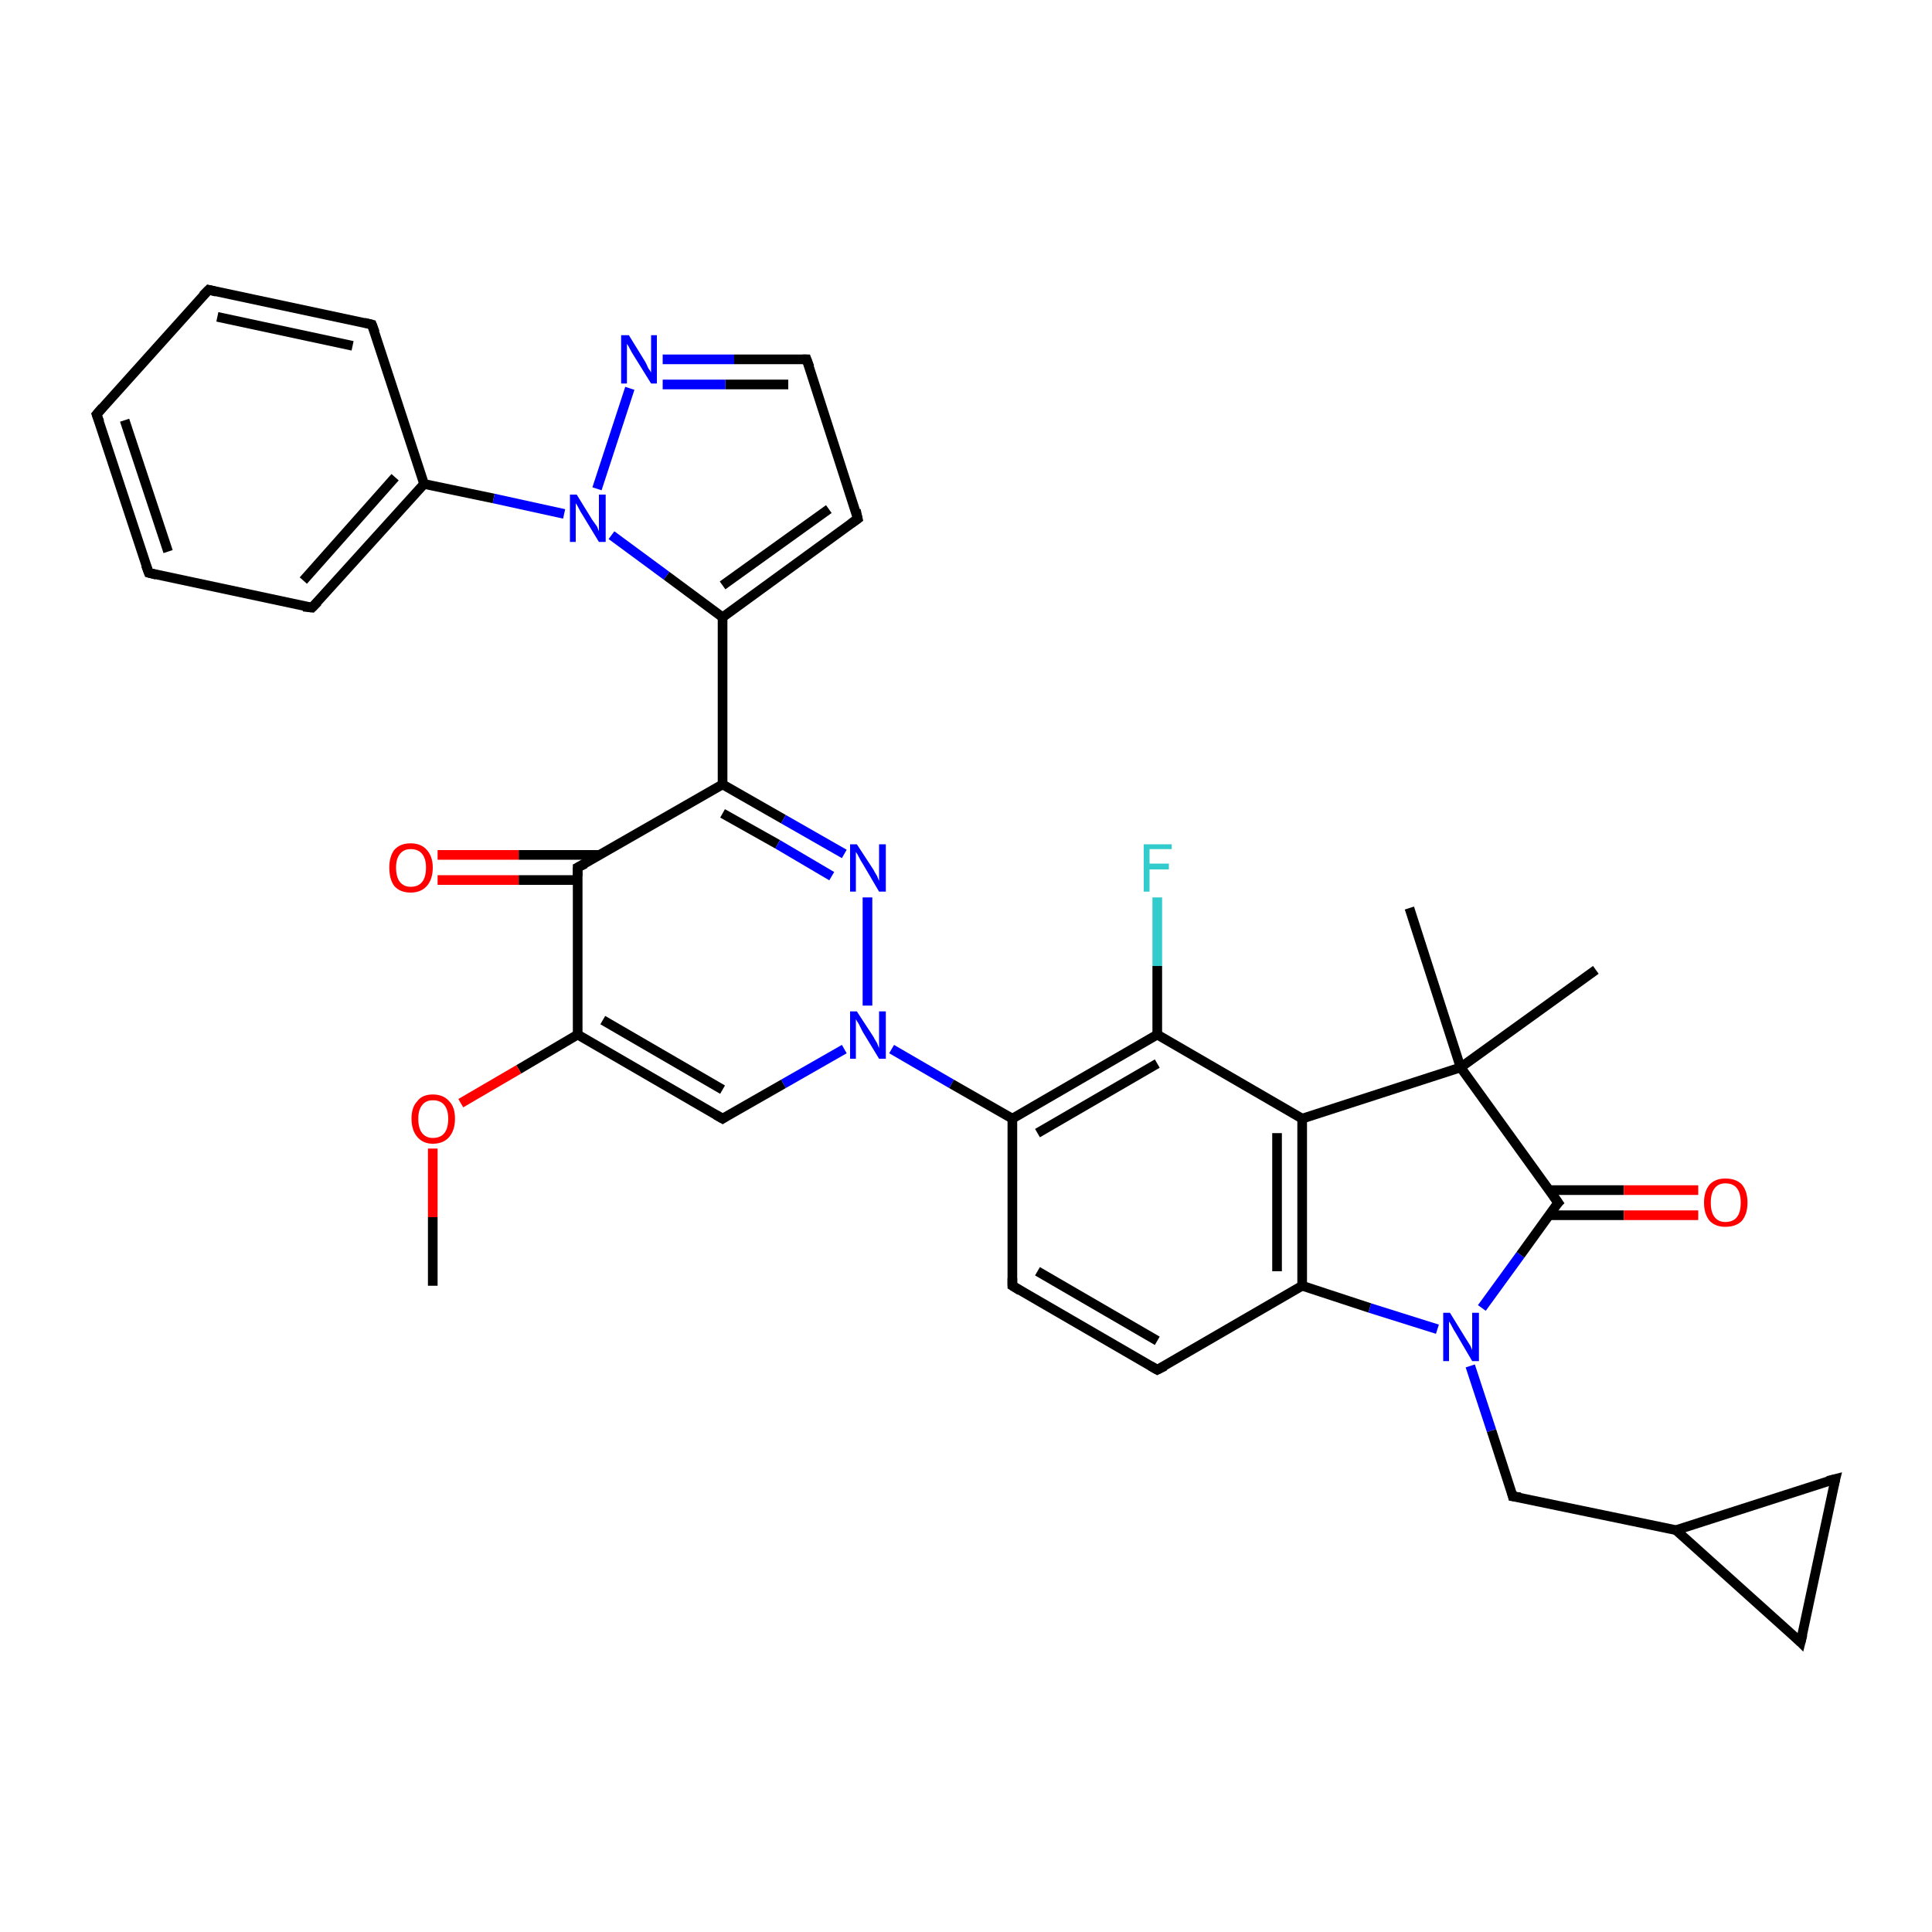 <?xml version='1.0' encoding='iso-8859-1'?>
<svg version='1.1' baseProfile='full'
              xmlns='http://www.w3.org/2000/svg'
                      xmlns:rdkit='http://www.rdkit.org/xml'
                      xmlns:xlink='http://www.w3.org/1999/xlink'
                  xml:space='preserve'
width='200px' height='200px' viewBox='0 0 200 200'>
<!-- END OF HEADER -->
<rect style='opacity:1.0;fill:#FFFFFF;stroke:none' width='200.0' height='200.0' x='0.0' y='0.0'> </rect>
<path class='bond-0 atom-8 atom-28' d='M 83.5,37.2 L 76.0,37.2' style='fill:none;fill-rule:evenodd;stroke:#000000;stroke-width:1.0px;stroke-linecap:butt;stroke-linejoin:miter;stroke-opacity:1' />
<path class='bond-0 atom-8 atom-28' d='M 76.0,37.2 L 68.6,37.2' style='fill:none;fill-rule:evenodd;stroke:#0000FF;stroke-width:1.0px;stroke-linecap:butt;stroke-linejoin:miter;stroke-opacity:1' />
<path class='bond-0 atom-8 atom-28' d='M 81.6,39.8 L 75.1,39.8' style='fill:none;fill-rule:evenodd;stroke:#000000;stroke-width:1.0px;stroke-linecap:butt;stroke-linejoin:miter;stroke-opacity:1' />
<path class='bond-0 atom-8 atom-28' d='M 75.1,39.8 L 68.6,39.8' style='fill:none;fill-rule:evenodd;stroke:#0000FF;stroke-width:1.0px;stroke-linecap:butt;stroke-linejoin:miter;stroke-opacity:1' />
<path class='bond-1 atom-8 atom-7' d='M 83.5,37.2 L 88.8,53.7' style='fill:none;fill-rule:evenodd;stroke:#000000;stroke-width:1.0px;stroke-linecap:butt;stroke-linejoin:miter;stroke-opacity:1' />
<path class='bond-2 atom-28 atom-30' d='M 65.2,40.2 L 61.8,50.6' style='fill:none;fill-rule:evenodd;stroke:#0000FF;stroke-width:1.0px;stroke-linecap:butt;stroke-linejoin:miter;stroke-opacity:1' />
<path class='bond-3 atom-7 atom-14' d='M 88.8,53.7 L 74.8,63.9' style='fill:none;fill-rule:evenodd;stroke:#000000;stroke-width:1.0px;stroke-linecap:butt;stroke-linejoin:miter;stroke-opacity:1' />
<path class='bond-3 atom-7 atom-14' d='M 85.8,52.7 L 74.8,60.6' style='fill:none;fill-rule:evenodd;stroke:#000000;stroke-width:1.0px;stroke-linecap:butt;stroke-linejoin:miter;stroke-opacity:1' />
<path class='bond-4 atom-30 atom-14' d='M 63.3,55.4 L 69.0,59.6' style='fill:none;fill-rule:evenodd;stroke:#0000FF;stroke-width:1.0px;stroke-linecap:butt;stroke-linejoin:miter;stroke-opacity:1' />
<path class='bond-4 atom-30 atom-14' d='M 69.0,59.6 L 74.8,63.9' style='fill:none;fill-rule:evenodd;stroke:#000000;stroke-width:1.0px;stroke-linecap:butt;stroke-linejoin:miter;stroke-opacity:1' />
<path class='bond-5 atom-30 atom-10' d='M 58.4,53.2 L 51.1,51.6' style='fill:none;fill-rule:evenodd;stroke:#0000FF;stroke-width:1.0px;stroke-linecap:butt;stroke-linejoin:miter;stroke-opacity:1' />
<path class='bond-5 atom-30 atom-10' d='M 51.1,51.6 L 43.9,50.1' style='fill:none;fill-rule:evenodd;stroke:#000000;stroke-width:1.0px;stroke-linecap:butt;stroke-linejoin:miter;stroke-opacity:1' />
<path class='bond-6 atom-14 atom-16' d='M 74.8,63.9 L 74.8,81.2' style='fill:none;fill-rule:evenodd;stroke:#000000;stroke-width:1.0px;stroke-linecap:butt;stroke-linejoin:miter;stroke-opacity:1' />
<path class='bond-7 atom-33 atom-18' d='M 45.3,88.5 L 53.7,88.5' style='fill:none;fill-rule:evenodd;stroke:#FF0000;stroke-width:1.0px;stroke-linecap:butt;stroke-linejoin:miter;stroke-opacity:1' />
<path class='bond-7 atom-33 atom-18' d='M 53.7,88.5 L 62.1,88.5' style='fill:none;fill-rule:evenodd;stroke:#000000;stroke-width:1.0px;stroke-linecap:butt;stroke-linejoin:miter;stroke-opacity:1' />
<path class='bond-7 atom-33 atom-18' d='M 45.3,91.1 L 53.7,91.1' style='fill:none;fill-rule:evenodd;stroke:#FF0000;stroke-width:1.0px;stroke-linecap:butt;stroke-linejoin:miter;stroke-opacity:1' />
<path class='bond-7 atom-33 atom-18' d='M 53.7,91.1 L 59.8,91.1' style='fill:none;fill-rule:evenodd;stroke:#000000;stroke-width:1.0px;stroke-linecap:butt;stroke-linejoin:miter;stroke-opacity:1' />
<path class='bond-8 atom-10 atom-4' d='M 43.9,50.1 L 32.3,62.9' style='fill:none;fill-rule:evenodd;stroke:#000000;stroke-width:1.0px;stroke-linecap:butt;stroke-linejoin:miter;stroke-opacity:1' />
<path class='bond-8 atom-10 atom-4' d='M 40.9,49.4 L 31.4,60.1' style='fill:none;fill-rule:evenodd;stroke:#000000;stroke-width:1.0px;stroke-linecap:butt;stroke-linejoin:miter;stroke-opacity:1' />
<path class='bond-9 atom-10 atom-3' d='M 43.9,50.1 L 38.5,33.6' style='fill:none;fill-rule:evenodd;stroke:#000000;stroke-width:1.0px;stroke-linecap:butt;stroke-linejoin:miter;stroke-opacity:1' />
<path class='bond-10 atom-4 atom-2' d='M 32.3,62.9 L 15.4,59.3' style='fill:none;fill-rule:evenodd;stroke:#000000;stroke-width:1.0px;stroke-linecap:butt;stroke-linejoin:miter;stroke-opacity:1' />
<path class='bond-11 atom-16 atom-18' d='M 74.8,81.2 L 59.8,89.8' style='fill:none;fill-rule:evenodd;stroke:#000000;stroke-width:1.0px;stroke-linecap:butt;stroke-linejoin:miter;stroke-opacity:1' />
<path class='bond-12 atom-16 atom-29' d='M 74.8,81.2 L 81.1,84.8' style='fill:none;fill-rule:evenodd;stroke:#000000;stroke-width:1.0px;stroke-linecap:butt;stroke-linejoin:miter;stroke-opacity:1' />
<path class='bond-12 atom-16 atom-29' d='M 81.1,84.8 L 87.4,88.4' style='fill:none;fill-rule:evenodd;stroke:#0000FF;stroke-width:1.0px;stroke-linecap:butt;stroke-linejoin:miter;stroke-opacity:1' />
<path class='bond-12 atom-16 atom-29' d='M 74.8,84.2 L 80.5,87.4' style='fill:none;fill-rule:evenodd;stroke:#000000;stroke-width:1.0px;stroke-linecap:butt;stroke-linejoin:miter;stroke-opacity:1' />
<path class='bond-12 atom-16 atom-29' d='M 80.5,87.4 L 86.1,90.7' style='fill:none;fill-rule:evenodd;stroke:#0000FF;stroke-width:1.0px;stroke-linecap:butt;stroke-linejoin:miter;stroke-opacity:1' />
<path class='bond-13 atom-18 atom-17' d='M 59.8,89.8 L 59.8,107.1' style='fill:none;fill-rule:evenodd;stroke:#000000;stroke-width:1.0px;stroke-linecap:butt;stroke-linejoin:miter;stroke-opacity:1' />
<path class='bond-14 atom-3 atom-1' d='M 38.5,33.6 L 21.6,30.0' style='fill:none;fill-rule:evenodd;stroke:#000000;stroke-width:1.0px;stroke-linecap:butt;stroke-linejoin:miter;stroke-opacity:1' />
<path class='bond-14 atom-3 atom-1' d='M 36.5,35.8 L 22.5,32.8' style='fill:none;fill-rule:evenodd;stroke:#000000;stroke-width:1.0px;stroke-linecap:butt;stroke-linejoin:miter;stroke-opacity:1' />
<path class='bond-15 atom-2 atom-0' d='M 15.4,59.3 L 10.0,42.9' style='fill:none;fill-rule:evenodd;stroke:#000000;stroke-width:1.0px;stroke-linecap:butt;stroke-linejoin:miter;stroke-opacity:1' />
<path class='bond-15 atom-2 atom-0' d='M 17.4,57.1 L 12.9,43.5' style='fill:none;fill-rule:evenodd;stroke:#000000;stroke-width:1.0px;stroke-linecap:butt;stroke-linejoin:miter;stroke-opacity:1' />
<path class='bond-16 atom-1 atom-0' d='M 21.6,30.0 L 10.0,42.9' style='fill:none;fill-rule:evenodd;stroke:#000000;stroke-width:1.0px;stroke-linecap:butt;stroke-linejoin:miter;stroke-opacity:1' />
<path class='bond-17 atom-29 atom-31' d='M 89.8,92.9 L 89.8,104.1' style='fill:none;fill-rule:evenodd;stroke:#0000FF;stroke-width:1.0px;stroke-linecap:butt;stroke-linejoin:miter;stroke-opacity:1' />
<path class='bond-18 atom-17 atom-35' d='M 59.8,107.1 L 53.7,110.7' style='fill:none;fill-rule:evenodd;stroke:#000000;stroke-width:1.0px;stroke-linecap:butt;stroke-linejoin:miter;stroke-opacity:1' />
<path class='bond-18 atom-17 atom-35' d='M 53.7,110.7 L 47.7,114.2' style='fill:none;fill-rule:evenodd;stroke:#FF0000;stroke-width:1.0px;stroke-linecap:butt;stroke-linejoin:miter;stroke-opacity:1' />
<path class='bond-19 atom-17 atom-15' d='M 59.8,107.1 L 74.8,115.8' style='fill:none;fill-rule:evenodd;stroke:#000000;stroke-width:1.0px;stroke-linecap:butt;stroke-linejoin:miter;stroke-opacity:1' />
<path class='bond-19 atom-17 atom-15' d='M 62.4,105.6 L 74.8,112.8' style='fill:none;fill-rule:evenodd;stroke:#000000;stroke-width:1.0px;stroke-linecap:butt;stroke-linejoin:miter;stroke-opacity:1' />
<path class='bond-20 atom-35 atom-26' d='M 44.8,118.9 L 44.8,126.0' style='fill:none;fill-rule:evenodd;stroke:#FF0000;stroke-width:1.0px;stroke-linecap:butt;stroke-linejoin:miter;stroke-opacity:1' />
<path class='bond-20 atom-35 atom-26' d='M 44.8,126.0 L 44.8,133.1' style='fill:none;fill-rule:evenodd;stroke:#000000;stroke-width:1.0px;stroke-linecap:butt;stroke-linejoin:miter;stroke-opacity:1' />
<path class='bond-21 atom-31 atom-15' d='M 87.4,108.6 L 81.1,112.2' style='fill:none;fill-rule:evenodd;stroke:#0000FF;stroke-width:1.0px;stroke-linecap:butt;stroke-linejoin:miter;stroke-opacity:1' />
<path class='bond-21 atom-31 atom-15' d='M 81.1,112.2 L 74.8,115.8' style='fill:none;fill-rule:evenodd;stroke:#000000;stroke-width:1.0px;stroke-linecap:butt;stroke-linejoin:miter;stroke-opacity:1' />
<path class='bond-22 atom-31 atom-12' d='M 92.3,108.6 L 98.5,112.2' style='fill:none;fill-rule:evenodd;stroke:#0000FF;stroke-width:1.0px;stroke-linecap:butt;stroke-linejoin:miter;stroke-opacity:1' />
<path class='bond-22 atom-31 atom-12' d='M 98.5,112.2 L 104.8,115.8' style='fill:none;fill-rule:evenodd;stroke:#000000;stroke-width:1.0px;stroke-linecap:butt;stroke-linejoin:miter;stroke-opacity:1' />
<path class='bond-23 atom-12 atom-6' d='M 104.8,115.8 L 104.8,133.1' style='fill:none;fill-rule:evenodd;stroke:#000000;stroke-width:1.0px;stroke-linecap:butt;stroke-linejoin:miter;stroke-opacity:1' />
<path class='bond-24 atom-12 atom-13' d='M 104.8,115.8 L 119.8,107.1' style='fill:none;fill-rule:evenodd;stroke:#000000;stroke-width:1.0px;stroke-linecap:butt;stroke-linejoin:miter;stroke-opacity:1' />
<path class='bond-24 atom-12 atom-13' d='M 107.4,117.3 L 119.8,110.1' style='fill:none;fill-rule:evenodd;stroke:#000000;stroke-width:1.0px;stroke-linecap:butt;stroke-linejoin:miter;stroke-opacity:1' />
<path class='bond-25 atom-6 atom-5' d='M 104.8,133.1 L 119.8,141.8' style='fill:none;fill-rule:evenodd;stroke:#000000;stroke-width:1.0px;stroke-linecap:butt;stroke-linejoin:miter;stroke-opacity:1' />
<path class='bond-25 atom-6 atom-5' d='M 107.4,131.6 L 119.8,138.8' style='fill:none;fill-rule:evenodd;stroke:#000000;stroke-width:1.0px;stroke-linecap:butt;stroke-linejoin:miter;stroke-opacity:1' />
<path class='bond-26 atom-13 atom-36' d='M 119.8,107.1 L 119.8,100.0' style='fill:none;fill-rule:evenodd;stroke:#000000;stroke-width:1.0px;stroke-linecap:butt;stroke-linejoin:miter;stroke-opacity:1' />
<path class='bond-26 atom-13 atom-36' d='M 119.8,100.0 L 119.8,92.9' style='fill:none;fill-rule:evenodd;stroke:#33CCCC;stroke-width:1.0px;stroke-linecap:butt;stroke-linejoin:miter;stroke-opacity:1' />
<path class='bond-27 atom-13 atom-9' d='M 119.8,107.1 L 134.8,115.8' style='fill:none;fill-rule:evenodd;stroke:#000000;stroke-width:1.0px;stroke-linecap:butt;stroke-linejoin:miter;stroke-opacity:1' />
<path class='bond-28 atom-5 atom-11' d='M 119.8,141.8 L 134.8,133.1' style='fill:none;fill-rule:evenodd;stroke:#000000;stroke-width:1.0px;stroke-linecap:butt;stroke-linejoin:miter;stroke-opacity:1' />
<path class='bond-29 atom-9 atom-11' d='M 134.8,115.8 L 134.8,133.1' style='fill:none;fill-rule:evenodd;stroke:#000000;stroke-width:1.0px;stroke-linecap:butt;stroke-linejoin:miter;stroke-opacity:1' />
<path class='bond-29 atom-9 atom-11' d='M 132.2,117.3 L 132.2,131.6' style='fill:none;fill-rule:evenodd;stroke:#000000;stroke-width:1.0px;stroke-linecap:butt;stroke-linejoin:miter;stroke-opacity:1' />
<path class='bond-30 atom-9 atom-23' d='M 134.8,115.8 L 151.2,110.5' style='fill:none;fill-rule:evenodd;stroke:#000000;stroke-width:1.0px;stroke-linecap:butt;stroke-linejoin:miter;stroke-opacity:1' />
<path class='bond-31 atom-11 atom-32' d='M 134.8,133.1 L 141.8,135.4' style='fill:none;fill-rule:evenodd;stroke:#000000;stroke-width:1.0px;stroke-linecap:butt;stroke-linejoin:miter;stroke-opacity:1' />
<path class='bond-31 atom-11 atom-32' d='M 141.8,135.4 L 148.8,137.6' style='fill:none;fill-rule:evenodd;stroke:#0000FF;stroke-width:1.0px;stroke-linecap:butt;stroke-linejoin:miter;stroke-opacity:1' />
<path class='bond-32 atom-22 atom-27' d='M 173.5,158.4 L 156.6,154.9' style='fill:none;fill-rule:evenodd;stroke:#000000;stroke-width:1.0px;stroke-linecap:butt;stroke-linejoin:miter;stroke-opacity:1' />
<path class='bond-33 atom-22 atom-21' d='M 173.5,158.4 L 190.0,153.1' style='fill:none;fill-rule:evenodd;stroke:#000000;stroke-width:1.0px;stroke-linecap:butt;stroke-linejoin:miter;stroke-opacity:1' />
<path class='bond-34 atom-22 atom-20' d='M 173.5,158.4 L 186.4,170.0' style='fill:none;fill-rule:evenodd;stroke:#000000;stroke-width:1.0px;stroke-linecap:butt;stroke-linejoin:miter;stroke-opacity:1' />
<path class='bond-35 atom-25 atom-23' d='M 165.2,100.4 L 151.2,110.5' style='fill:none;fill-rule:evenodd;stroke:#000000;stroke-width:1.0px;stroke-linecap:butt;stroke-linejoin:miter;stroke-opacity:1' />
<path class='bond-36 atom-32 atom-27' d='M 152.2,141.4 L 154.4,148.1' style='fill:none;fill-rule:evenodd;stroke:#0000FF;stroke-width:1.0px;stroke-linecap:butt;stroke-linejoin:miter;stroke-opacity:1' />
<path class='bond-36 atom-32 atom-27' d='M 154.4,148.1 L 156.6,154.9' style='fill:none;fill-rule:evenodd;stroke:#000000;stroke-width:1.0px;stroke-linecap:butt;stroke-linejoin:miter;stroke-opacity:1' />
<path class='bond-37 atom-32 atom-19' d='M 153.4,135.4 L 157.4,129.9' style='fill:none;fill-rule:evenodd;stroke:#0000FF;stroke-width:1.0px;stroke-linecap:butt;stroke-linejoin:miter;stroke-opacity:1' />
<path class='bond-37 atom-32 atom-19' d='M 157.4,129.9 L 161.3,124.5' style='fill:none;fill-rule:evenodd;stroke:#000000;stroke-width:1.0px;stroke-linecap:butt;stroke-linejoin:miter;stroke-opacity:1' />
<path class='bond-38 atom-23 atom-24' d='M 151.2,110.5 L 145.9,94.0' style='fill:none;fill-rule:evenodd;stroke:#000000;stroke-width:1.0px;stroke-linecap:butt;stroke-linejoin:miter;stroke-opacity:1' />
<path class='bond-39 atom-23 atom-19' d='M 151.2,110.5 L 161.3,124.5' style='fill:none;fill-rule:evenodd;stroke:#000000;stroke-width:1.0px;stroke-linecap:butt;stroke-linejoin:miter;stroke-opacity:1' />
<path class='bond-40 atom-21 atom-20' d='M 190.0,153.1 L 186.4,170.0' style='fill:none;fill-rule:evenodd;stroke:#000000;stroke-width:1.0px;stroke-linecap:butt;stroke-linejoin:miter;stroke-opacity:1' />
<path class='bond-41 atom-19 atom-34' d='M 160.4,125.8 L 168.1,125.8' style='fill:none;fill-rule:evenodd;stroke:#000000;stroke-width:1.0px;stroke-linecap:butt;stroke-linejoin:miter;stroke-opacity:1' />
<path class='bond-41 atom-19 atom-34' d='M 168.1,125.8 L 175.8,125.8' style='fill:none;fill-rule:evenodd;stroke:#FF0000;stroke-width:1.0px;stroke-linecap:butt;stroke-linejoin:miter;stroke-opacity:1' />
<path class='bond-41 atom-19 atom-34' d='M 160.4,123.2 L 168.1,123.2' style='fill:none;fill-rule:evenodd;stroke:#000000;stroke-width:1.0px;stroke-linecap:butt;stroke-linejoin:miter;stroke-opacity:1' />
<path class='bond-41 atom-19 atom-34' d='M 168.1,123.2 L 175.8,123.2' style='fill:none;fill-rule:evenodd;stroke:#FF0000;stroke-width:1.0px;stroke-linecap:butt;stroke-linejoin:miter;stroke-opacity:1' />
<path d='M 10.3,43.7 L 10.0,42.9 L 10.6,42.2' style='fill:none;stroke:#000000;stroke-width:1.0px;stroke-linecap:butt;stroke-linejoin:miter;stroke-miterlimit:10;stroke-opacity:1;' />
<path d='M 22.4,30.2 L 21.6,30.0 L 21.0,30.6' style='fill:none;stroke:#000000;stroke-width:1.0px;stroke-linecap:butt;stroke-linejoin:miter;stroke-miterlimit:10;stroke-opacity:1;' />
<path d='M 16.2,59.5 L 15.4,59.3 L 15.1,58.5' style='fill:none;stroke:#000000;stroke-width:1.0px;stroke-linecap:butt;stroke-linejoin:miter;stroke-miterlimit:10;stroke-opacity:1;' />
<path d='M 38.8,34.4 L 38.5,33.6 L 37.7,33.4' style='fill:none;stroke:#000000;stroke-width:1.0px;stroke-linecap:butt;stroke-linejoin:miter;stroke-miterlimit:10;stroke-opacity:1;' />
<path d='M 32.9,62.3 L 32.3,62.9 L 31.4,62.8' style='fill:none;stroke:#000000;stroke-width:1.0px;stroke-linecap:butt;stroke-linejoin:miter;stroke-miterlimit:10;stroke-opacity:1;' />
<path d='M 119.1,141.4 L 119.8,141.8 L 120.6,141.4' style='fill:none;stroke:#000000;stroke-width:1.0px;stroke-linecap:butt;stroke-linejoin:miter;stroke-miterlimit:10;stroke-opacity:1;' />
<path d='M 104.8,132.3 L 104.8,133.1 L 105.6,133.6' style='fill:none;stroke:#000000;stroke-width:1.0px;stroke-linecap:butt;stroke-linejoin:miter;stroke-miterlimit:10;stroke-opacity:1;' />
<path d='M 88.6,52.8 L 88.8,53.7 L 88.1,54.2' style='fill:none;stroke:#000000;stroke-width:1.0px;stroke-linecap:butt;stroke-linejoin:miter;stroke-miterlimit:10;stroke-opacity:1;' />
<path d='M 83.1,37.2 L 83.5,37.2 L 83.8,38.0' style='fill:none;stroke:#000000;stroke-width:1.0px;stroke-linecap:butt;stroke-linejoin:miter;stroke-miterlimit:10;stroke-opacity:1;' />
<path d='M 74.1,115.4 L 74.8,115.8 L 75.1,115.6' style='fill:none;stroke:#000000;stroke-width:1.0px;stroke-linecap:butt;stroke-linejoin:miter;stroke-miterlimit:10;stroke-opacity:1;' />
<path d='M 60.6,89.4 L 59.8,89.8 L 59.8,90.7' style='fill:none;stroke:#000000;stroke-width:1.0px;stroke-linecap:butt;stroke-linejoin:miter;stroke-miterlimit:10;stroke-opacity:1;' />
<path d='M 161.1,124.7 L 161.3,124.5 L 160.8,123.8' style='fill:none;stroke:#000000;stroke-width:1.0px;stroke-linecap:butt;stroke-linejoin:miter;stroke-miterlimit:10;stroke-opacity:1;' />
<path d='M 185.8,169.4 L 186.4,170.0 L 186.6,169.2' style='fill:none;stroke:#000000;stroke-width:1.0px;stroke-linecap:butt;stroke-linejoin:miter;stroke-miterlimit:10;stroke-opacity:1;' />
<path d='M 189.2,153.3 L 190.0,153.1 L 189.8,153.9' style='fill:none;stroke:#000000;stroke-width:1.0px;stroke-linecap:butt;stroke-linejoin:miter;stroke-miterlimit:10;stroke-opacity:1;' />
<path d='M 157.4,155.0 L 156.6,154.9 L 156.5,154.5' style='fill:none;stroke:#000000;stroke-width:1.0px;stroke-linecap:butt;stroke-linejoin:miter;stroke-miterlimit:10;stroke-opacity:1;' />
<path class='atom-28' d='M 65.1 34.7
L 66.7 37.3
Q 66.9 37.6, 67.1 38.1
Q 67.4 38.5, 67.4 38.6
L 67.4 34.7
L 68.0 34.7
L 68.0 39.7
L 67.4 39.7
L 65.6 36.8
Q 65.4 36.5, 65.2 36.1
Q 65.0 35.7, 64.9 35.6
L 64.9 39.7
L 64.3 39.7
L 64.3 34.7
L 65.1 34.7
' fill='#0000FF'/>
<path class='atom-29' d='M 88.7 87.4
L 90.4 90.0
Q 90.5 90.2, 90.8 90.7
Q 91.0 91.2, 91.0 91.2
L 91.0 87.4
L 91.7 87.4
L 91.7 92.3
L 91.0 92.3
L 89.3 89.4
Q 89.1 89.1, 88.9 88.7
Q 88.7 88.3, 88.6 88.2
L 88.6 92.3
L 88.0 92.3
L 88.0 87.4
L 88.7 87.4
' fill='#0000FF'/>
<path class='atom-30' d='M 59.7 51.2
L 61.3 53.8
Q 61.5 54.1, 61.8 54.5
Q 62.0 55.0, 62.0 55.0
L 62.0 51.2
L 62.7 51.2
L 62.7 56.1
L 62.0 56.1
L 60.3 53.3
Q 60.1 53.0, 59.9 52.6
Q 59.7 52.2, 59.6 52.1
L 59.6 56.1
L 59.0 56.1
L 59.0 51.2
L 59.7 51.2
' fill='#0000FF'/>
<path class='atom-31' d='M 88.7 104.7
L 90.4 107.3
Q 90.5 107.5, 90.8 108.0
Q 91.0 108.5, 91.0 108.5
L 91.0 104.7
L 91.7 104.7
L 91.7 109.6
L 91.0 109.6
L 89.3 106.8
Q 89.1 106.4, 88.9 106.0
Q 88.7 105.7, 88.6 105.5
L 88.6 109.6
L 88.0 109.6
L 88.0 104.7
L 88.7 104.7
' fill='#0000FF'/>
<path class='atom-32' d='M 150.1 135.9
L 151.7 138.5
Q 151.9 138.8, 152.2 139.3
Q 152.4 139.7, 152.4 139.8
L 152.4 135.9
L 153.1 135.9
L 153.1 140.9
L 152.4 140.9
L 150.7 138.0
Q 150.5 137.7, 150.3 137.3
Q 150.1 136.9, 150.0 136.8
L 150.0 140.9
L 149.4 140.9
L 149.4 135.9
L 150.1 135.9
' fill='#0000FF'/>
<path class='atom-33' d='M 40.3 89.8
Q 40.3 88.7, 40.8 88.0
Q 41.4 87.3, 42.5 87.3
Q 43.6 87.3, 44.2 88.0
Q 44.8 88.7, 44.8 89.8
Q 44.8 91.0, 44.2 91.7
Q 43.6 92.4, 42.5 92.4
Q 41.4 92.4, 40.8 91.7
Q 40.3 91.0, 40.3 89.8
M 42.5 91.8
Q 43.3 91.8, 43.7 91.3
Q 44.1 90.8, 44.1 89.8
Q 44.1 88.9, 43.7 88.4
Q 43.3 87.9, 42.5 87.9
Q 41.8 87.9, 41.4 88.4
Q 41.0 88.9, 41.0 89.8
Q 41.0 90.8, 41.4 91.3
Q 41.8 91.8, 42.5 91.8
' fill='#FF0000'/>
<path class='atom-34' d='M 176.4 124.5
Q 176.4 123.3, 177.0 122.6
Q 177.6 122.0, 178.6 122.0
Q 179.7 122.0, 180.3 122.6
Q 180.9 123.3, 180.9 124.5
Q 180.9 125.7, 180.3 126.4
Q 179.7 127.0, 178.6 127.0
Q 177.6 127.0, 177.0 126.4
Q 176.4 125.7, 176.4 124.5
M 178.6 126.5
Q 179.4 126.5, 179.8 126.0
Q 180.2 125.5, 180.2 124.5
Q 180.2 123.5, 179.8 123.0
Q 179.4 122.5, 178.6 122.5
Q 177.9 122.5, 177.5 123.0
Q 177.1 123.5, 177.1 124.5
Q 177.1 125.5, 177.5 126.0
Q 177.9 126.5, 178.6 126.5
' fill='#FF0000'/>
<path class='atom-35' d='M 42.6 115.8
Q 42.6 114.6, 43.2 114.0
Q 43.7 113.3, 44.8 113.3
Q 45.9 113.3, 46.5 114.0
Q 47.1 114.6, 47.1 115.8
Q 47.1 117.0, 46.5 117.7
Q 45.9 118.4, 44.8 118.4
Q 43.8 118.4, 43.2 117.7
Q 42.6 117.0, 42.6 115.8
M 44.8 117.8
Q 45.6 117.8, 46.0 117.3
Q 46.4 116.8, 46.4 115.8
Q 46.4 114.9, 46.0 114.4
Q 45.6 113.9, 44.8 113.9
Q 44.1 113.9, 43.7 114.4
Q 43.3 114.9, 43.3 115.8
Q 43.3 116.8, 43.7 117.3
Q 44.1 117.8, 44.8 117.8
' fill='#FF0000'/>
<path class='atom-36' d='M 118.4 87.4
L 121.3 87.4
L 121.3 87.9
L 119.0 87.9
L 119.0 89.4
L 121.0 89.4
L 121.0 90.0
L 119.0 90.0
L 119.0 92.3
L 118.4 92.3
L 118.4 87.4
' fill='#33CCCC'/>
</svg>
